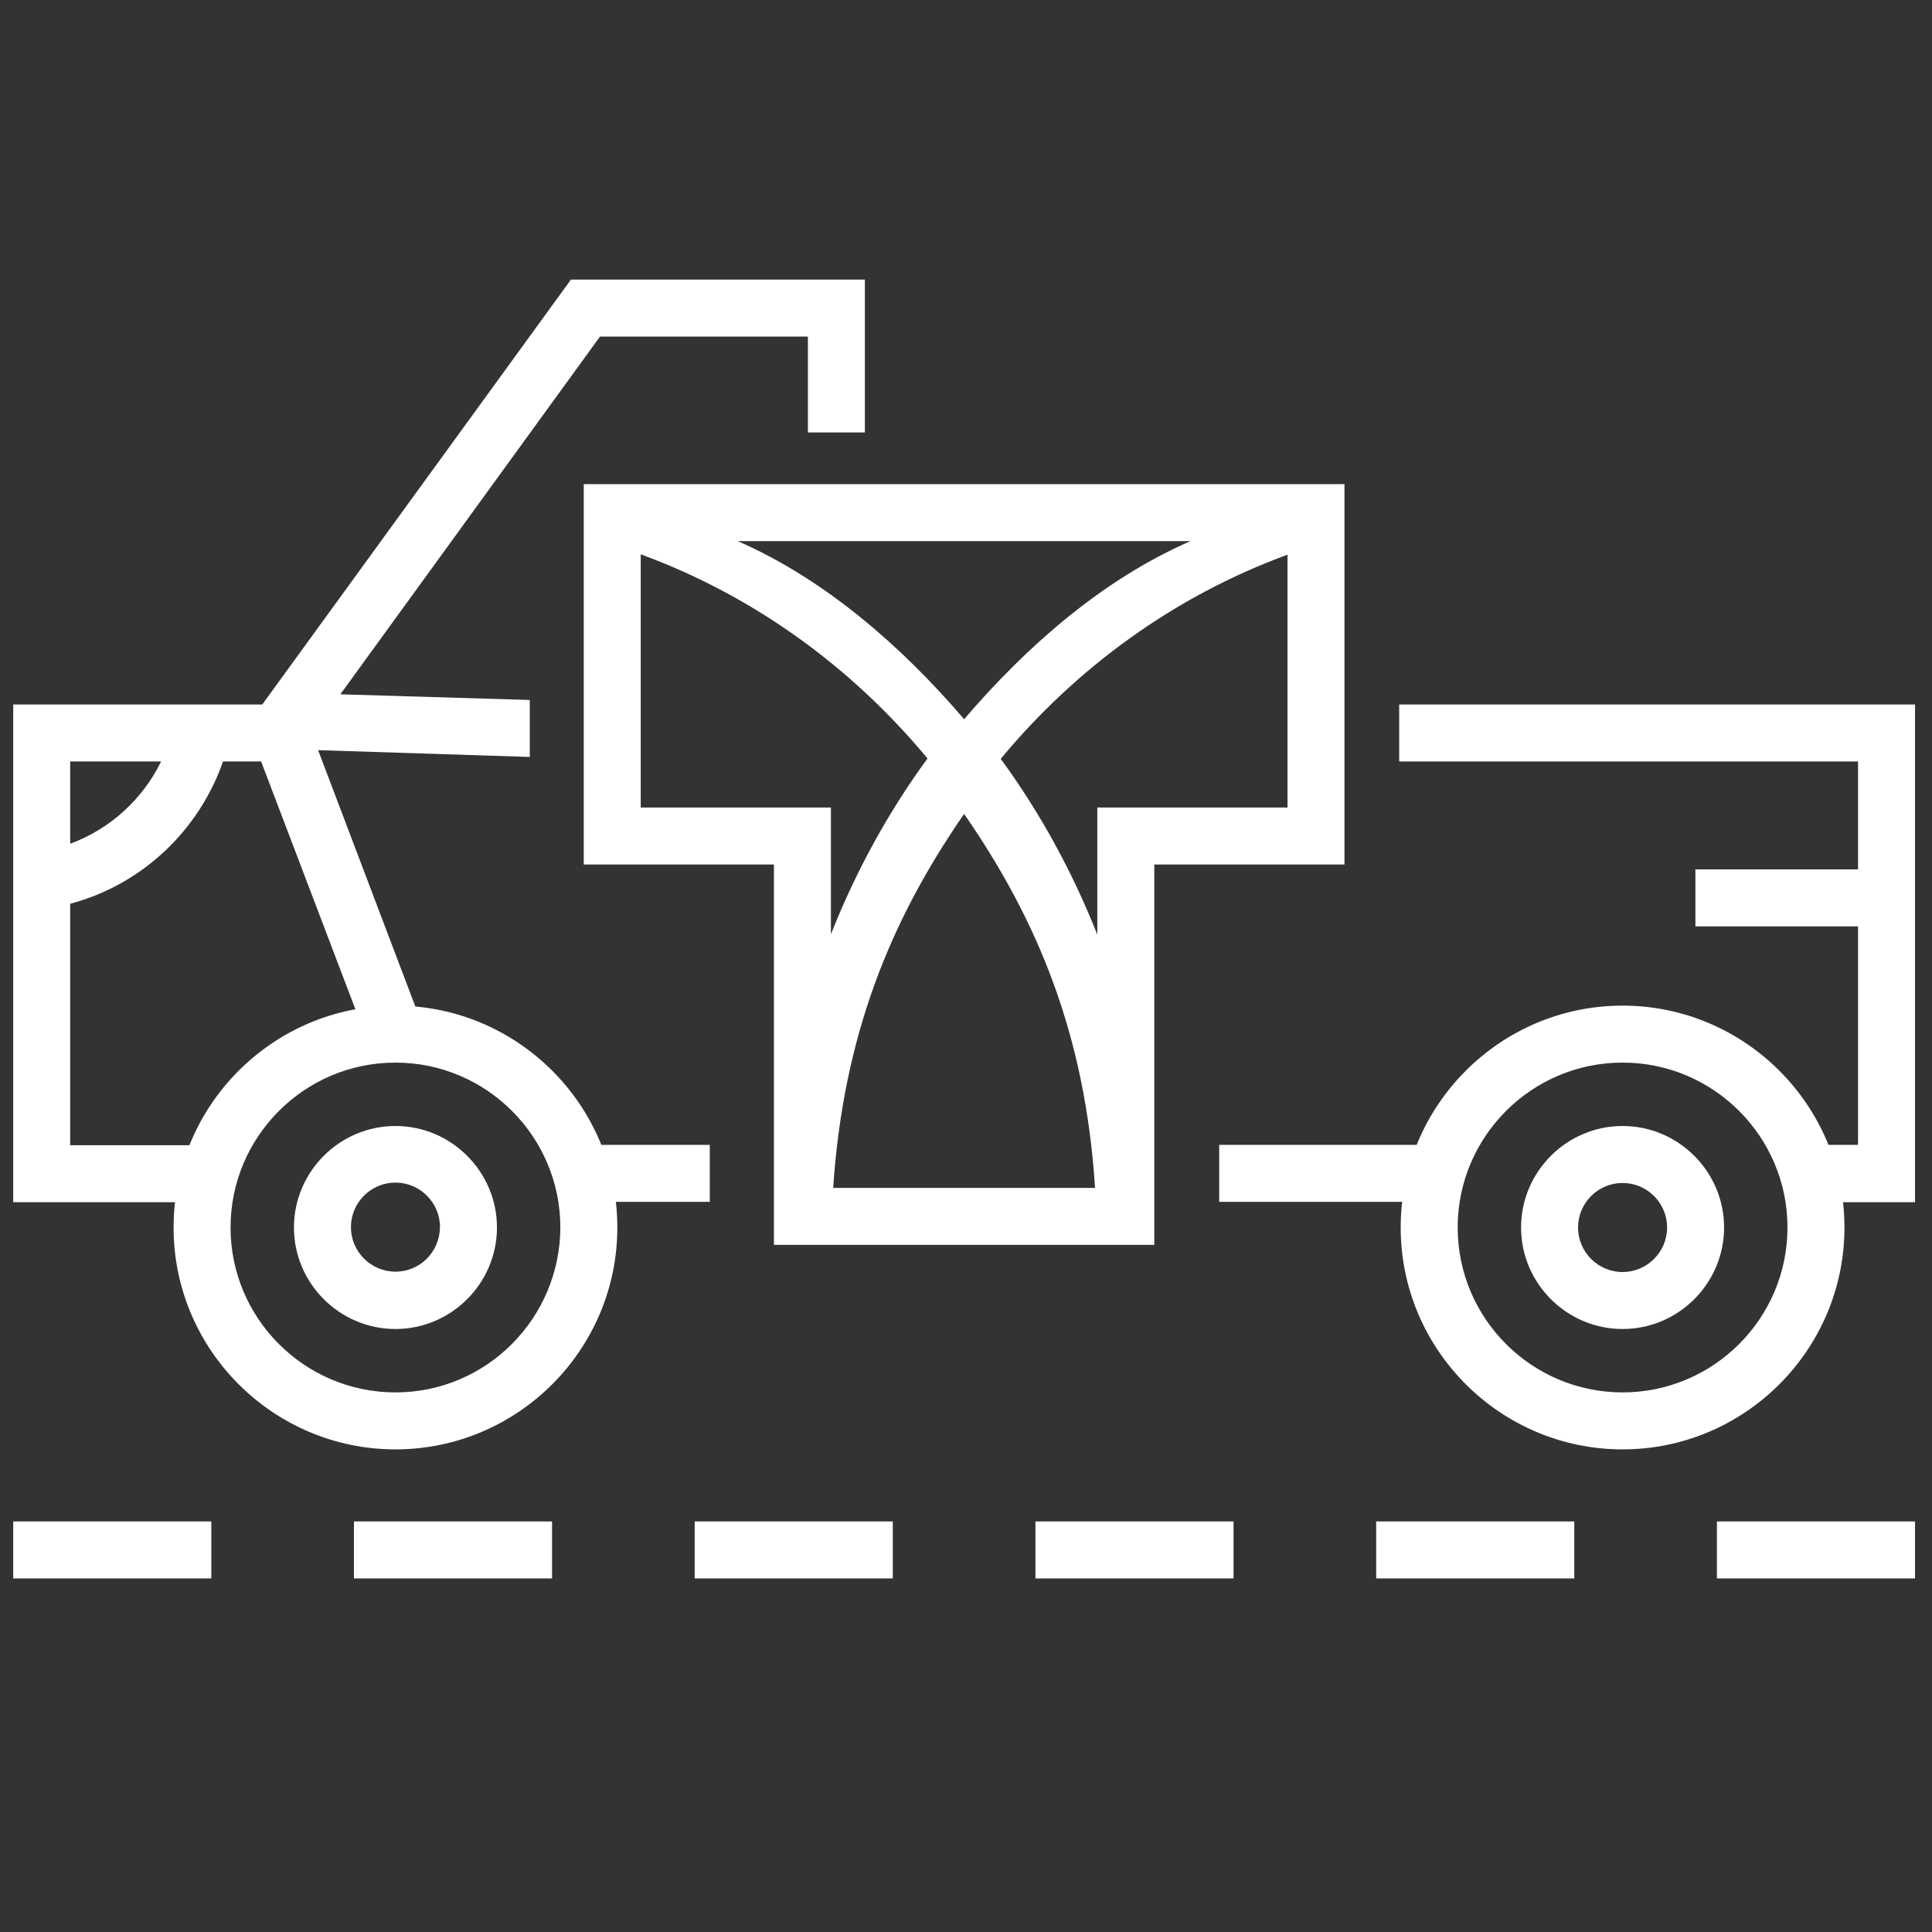 <?xml version="1.0" encoding="UTF-8"?> <!-- Generator: Adobe Illustrator 23.1.1, SVG Export Plug-In . SVG Version: 6.00 Build 0) --> <svg xmlns="http://www.w3.org/2000/svg" xmlns:xlink="http://www.w3.org/1999/xlink" id="Layer_1" x="0px" y="0px" viewBox="0 0 512 512" style="enable-background:new 0 0 512 512;" xml:space="preserve"><rect x="0" y="0" width="512" height="512" fill="#333333" stroke="none"/> <style type="text/css"> .st0{fill:#FFFFFF;} </style> <g id="icomoon-ignore"> </g> <path class="st0" d="M305.9,329.9V229.1h50.4V128.3H154.7v100.8h50.4v100.8H305.9z M220.8,314.8c2.7-40.3,15.1-70.8,34.7-99.1 c19.6,28.3,32.1,58.7,34.7,99.1H220.8z M341.2,214h-50.4v33.7c-6.6-16.7-15.2-32.4-25.6-46.6c20.1-24.2,46-43.1,76-54.1L341.2,214 L341.2,214z M315.5,143.4c-23.2,10.1-43.4,27.8-60,47.2c-16.6-19.4-36.9-37.1-60-47.2H315.5z M169.8,214v-67.1 c30,11,55.9,29.9,76,54.1c-10.4,14.2-19,29.9-25.6,46.6V214L169.8,214L169.8,214z"></path> <g> <g> <path class="st0" d="M104.8,266.5c-32.4,0-58.8,26.4-58.8,58.8c0,32.4,26.4,58.8,58.8,58.8s58.8-26.4,58.8-58.8 C163.6,292.9,137.2,266.5,104.8,266.5z M104.8,369c-24.1,0-43.7-19.6-43.7-43.7c0-24.1,19.6-43.7,43.7-43.7s43.7,19.6,43.7,43.7 C148.4,349.4,128.9,369,104.8,369z"></path> <path class="st0" d="M104.8,298.4c-14.8,0-26.9,12.1-26.9,26.9s12.1,26.9,26.9,26.9s26.9-12.1,26.9-26.9S119.6,298.4,104.8,298.4z M104.8,337c-6.5,0-11.8-5.3-11.8-11.8c0-6.5,5.3-11.8,11.8-11.8s11.8,5.3,11.8,11.8C116.5,331.8,111.3,337,104.8,337z"></path> </g> <g> <path class="st0" d="M430,384.1c-32.4,0-58.8-26.4-58.8-58.8c0-32.4,26.4-58.8,58.8-58.8c32.4,0,58.8,26.4,58.8,58.8 C488.8,357.7,462.4,384.1,430,384.1z M430,281.6c-24.1,0-43.7,19.6-43.7,43.7c0,24.1,19.6,43.7,43.7,43.7s43.7-19.6,43.7-43.7 C473.7,301.2,454.1,281.6,430,281.6z"></path> <path class="st0" d="M430,352.2c-14.8,0-26.9-12.1-26.9-26.9s12.1-26.9,26.9-26.9c14.8,0,26.9,12.1,26.9,26.9 S444.8,352.2,430,352.2z M430,313.5c-6.5,0-11.8,5.3-11.8,11.8c0,6.5,5.3,11.8,11.8,11.8s11.8-5.3,11.8-11.8 C441.8,318.8,436.5,313.5,430,313.5z"></path> </g> </g> <g> <path class="st0" d="M140.4,200.6v-15.1l-50.2-1.5L159,89.2h55.1v25.4h15.1V74.1h-77.9L69.5,186.7h-66v131.9H56v-15.1H18.6v-64 c18.9-5,34.1-19.3,40.5-37.7h10.1l28.5,74.9l14.1-5.4l-27.5-72.5L140.4,200.6z M18.6,223.6v-21.8h24.1 C37.8,211.8,29.2,219.7,18.6,223.6z"></path> <polygon class="st0" points="370.8,186.7 370.8,201.8 492.4,201.8 492.4,230.4 449.3,230.4 449.3,245.5 492.4,245.5 492.4,303.4 481.3,303.4 481.3,318.6 507.5,318.6 507.5,186.7 "></polygon> </g> <g> <rect x="159.2" y="303.4" class="st0" width="28.9" height="15.1"></rect> <rect x="323.1" y="303.4" class="st0" width="60.5" height="15.1"></rect> </g> <rect x="455" y="403.2" class="st0" width="52.5" height="15.1"></rect> <rect x="364.7" y="403.2" class="st0" width="52.5" height="15.1"></rect> <rect x="274.4" y="403.2" class="st0" width="52.5" height="15.1"></rect> <rect x="184.1" y="403.2" class="st0" width="52.5" height="15.1"></rect> <rect x="93.8" y="403.2" class="st0" width="52.5" height="15.1"></rect> <rect x="3.5" y="403.2" class="st0" width="52.5" height="15.1"></rect> </svg> 